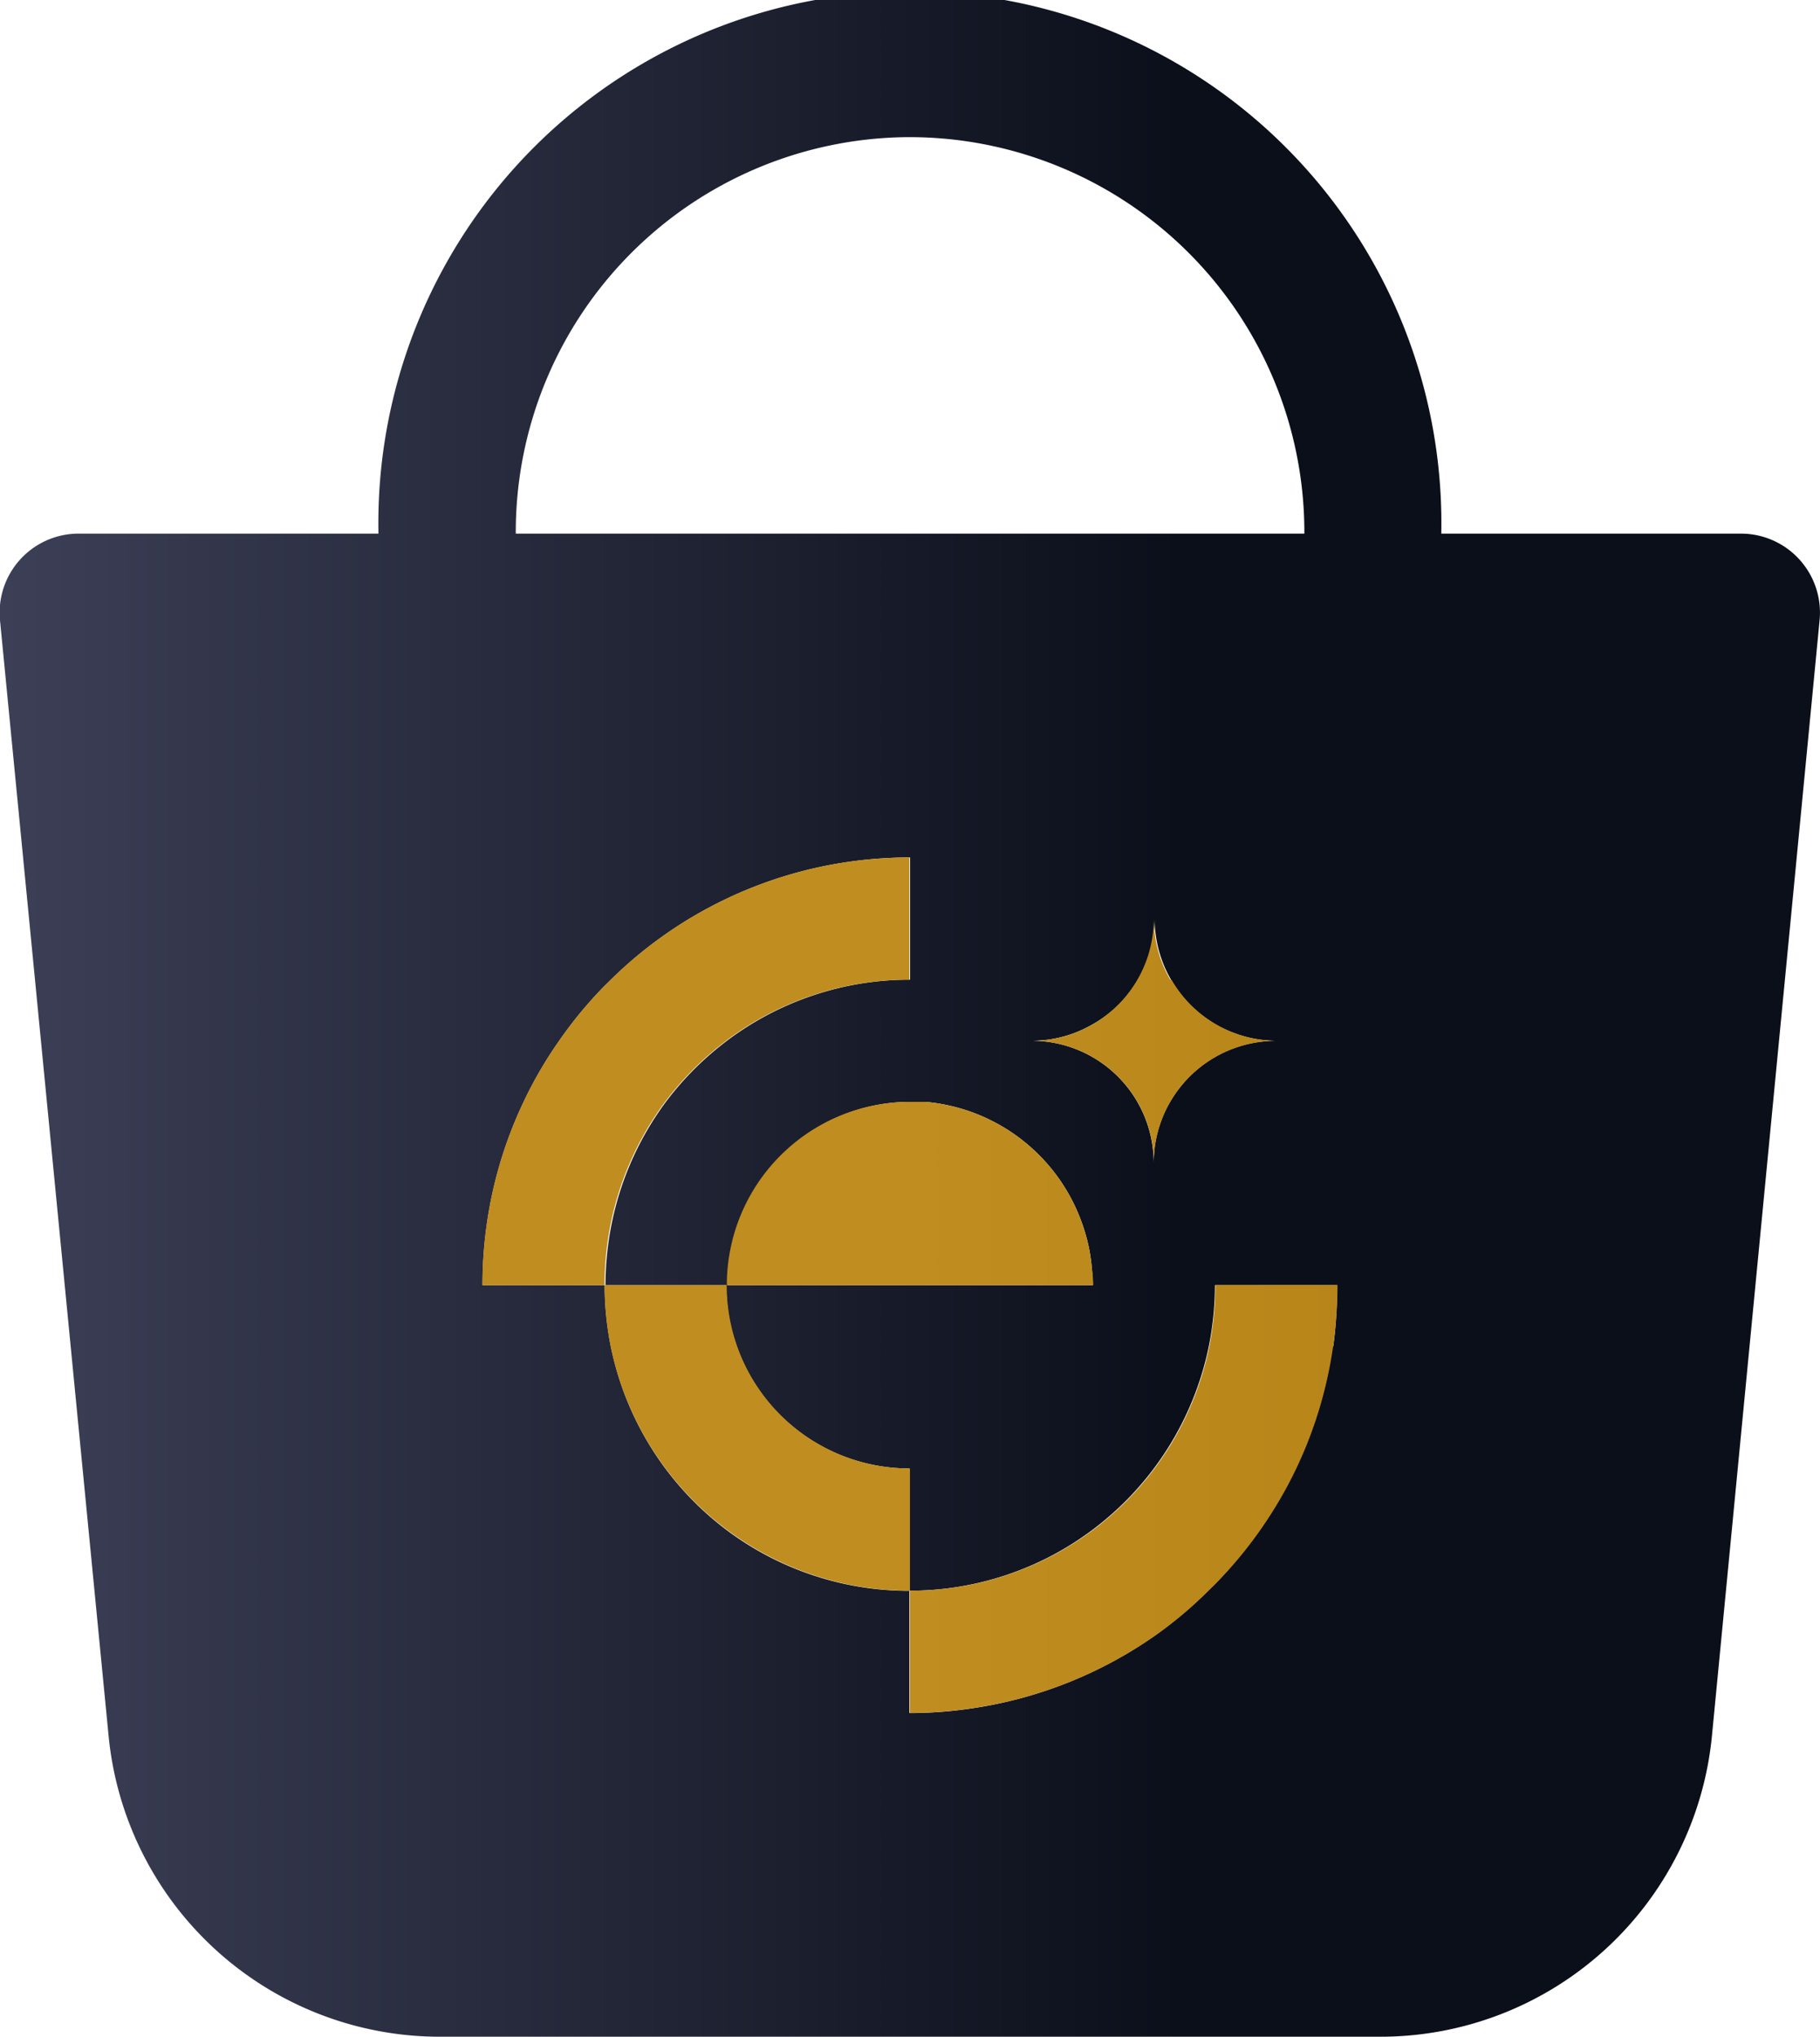 <svg xmlns="http://www.w3.org/2000/svg" xmlns:xlink="http://www.w3.org/1999/xlink" viewBox="0 0 134.09 150"><defs><style>.cls-1{fill:url(#linear-gradient);}.cls-2{fill:url(#linear-gradient-2);}</style><linearGradient id="linear-gradient" y1="75" x2="134.09" y2="75" gradientUnits="userSpaceOnUse"><stop offset="0" stop-color="#3c3f56"></stop><stop offset="0.65" stop-color="#0b0f1a"></stop></linearGradient><linearGradient id="linear-gradient-2" x1="-89.39" y1="94.65" x2="223.48" y2="94.65" gradientUnits="userSpaceOnUse"><stop offset="0.5" stop-color="#c08d20"></stop><stop offset="1" stop-color="#960"></stop></linearGradient></defs><g id="Layer_2" data-name="Layer 2"><g id="Layer_1-2" data-name="Layer 1"><path class="cls-1" d="M128.27,39.3H106.19s0-.1,0-.14a39.16,39.16,0,1,0-78.31,0v.14H5.82A5.82,5.82,0,0,0,0,45.68L8,127.83A24.53,24.53,0,0,0,32.38,150h69.33a24.54,24.54,0,0,0,24.42-22.17l7.93-82.15A5.82,5.82,0,0,0,128.27,39.3ZM67,10.1A29.1,29.1,0,0,1,96.1,39.16s0,.09,0,.14H38s0-.1,0-.14A29.09,29.09,0,0,1,67,10.1Zm27,66.55a8,8,0,0,0-1.1.07,9,9,0,0,0-6.69,4.43,7.77,7.77,0,0,0-.5,1,8.9,8.9,0,0,0-.71,3.5,9,9,0,0,0-9-9,8.9,8.9,0,0,0,3.5-.71,10.36,10.36,0,0,0,1-.5A9,9,0,0,0,85,68.75a10,10,0,0,0,.07-1.1,7.89,7.89,0,0,0,.08,1.2,9,9,0,0,0,7.71,7.72A9.71,9.71,0,0,0,94.05,76.65Zm4.18,22.5a31.1,31.1,0,0,1-2.71,9,31.6,31.6,0,0,1-6,8.55l-.46.45a30.26,30.26,0,0,1-4,3.36,31.41,31.41,0,0,1-13.5,5.32,30.5,30.5,0,0,1-4.51.33v-9a22.4,22.4,0,0,1-13.5-4.5A22.53,22.53,0,0,1,45,99.15a23,23,0,0,1-.45-4.5h-9a31.78,31.78,0,0,1,.32-4.5,31.1,31.1,0,0,1,2.71-9,30.53,30.53,0,0,1,2.62-4.5,31.06,31.06,0,0,1,3.35-4.05l.46-.45a31.33,31.33,0,0,1,17.54-8.68,31.78,31.78,0,0,1,4.5-.32v9a22.36,22.36,0,0,0-13.49,4.5h0a22.84,22.84,0,0,0-4.5,4.5,22.53,22.53,0,0,0-4,9,23,23,0,0,0-.45,4.5h9A13.49,13.49,0,0,1,67,81.15c.4,0,.8,0,1.18,0a13.49,13.49,0,0,1,11.56,9,13,13,0,0,1,.71,3.32,11.51,11.51,0,0,1,.06,1.18h-27A13.49,13.49,0,0,0,67,108.15v9a22.4,22.4,0,0,0,13.51-4.5,22.53,22.53,0,0,0,8.55-13.5,23,23,0,0,0,.45-4.5h9A31.78,31.78,0,0,1,98.23,99.15Z"></path><path class="cls-2" d="M80.55,94.65h-27A13.49,13.49,0,0,1,67,81.15c.4,0,.8,0,1.18,0a13.49,13.49,0,0,1,11.56,9,13,13,0,0,1,.71,3.32A11.51,11.51,0,0,1,80.55,94.65Zm8.55,4.5a22.48,22.48,0,0,1-22.06,18v9a30.5,30.5,0,0,0,4.51-.33,31.41,31.41,0,0,0,13.5-5.32,30.26,30.26,0,0,0,4-3.36l.46-.45a31.6,31.6,0,0,0,6-8.55,31.1,31.1,0,0,0,2.71-9,31.78,31.78,0,0,0,.32-4.5h-9A23,23,0,0,1,89.1,99.15Zm-26.56,8.23a13.49,13.49,0,0,1-9-12.73h-9a23,23,0,0,0,.45,4.5A22.53,22.53,0,0,0,62.54,116.7a22.3,22.3,0,0,0,4.5.45v-9A13.46,13.46,0,0,1,62.54,107.38ZM49,81.15a22.84,22.84,0,0,1,4.5-4.5h0A22.36,22.36,0,0,1,67,72.15v-9a31.78,31.78,0,0,0-4.5.32A31.33,31.33,0,0,0,45,72.15l-.46.45a31.06,31.06,0,0,0-3.35,4.05,30.53,30.53,0,0,0-2.62,4.5,31.1,31.1,0,0,0-2.71,9,31.78,31.78,0,0,0-.32,4.5h9a23,23,0,0,1,.45-4.5A22.53,22.53,0,0,1,49,81.15Zm37.22-9a8.92,8.92,0,0,1-1.13-3.3,7.89,7.89,0,0,1-.08-1.2,10,10,0,0,1-.07,1.1,9,9,0,0,1-4.43,6.69,10.36,10.36,0,0,1-1,.5,8.9,8.9,0,0,1-3.5.71,9,9,0,0,1,9,9,8.9,8.9,0,0,1,.71-3.5,7.77,7.77,0,0,1,.5-1A9,9,0,0,1,93,76.72a8,8,0,0,1,1.1-.07,9.71,9.71,0,0,1-1.21-.08,9,9,0,0,1-6.58-4.42Z"></path></g></g></svg>